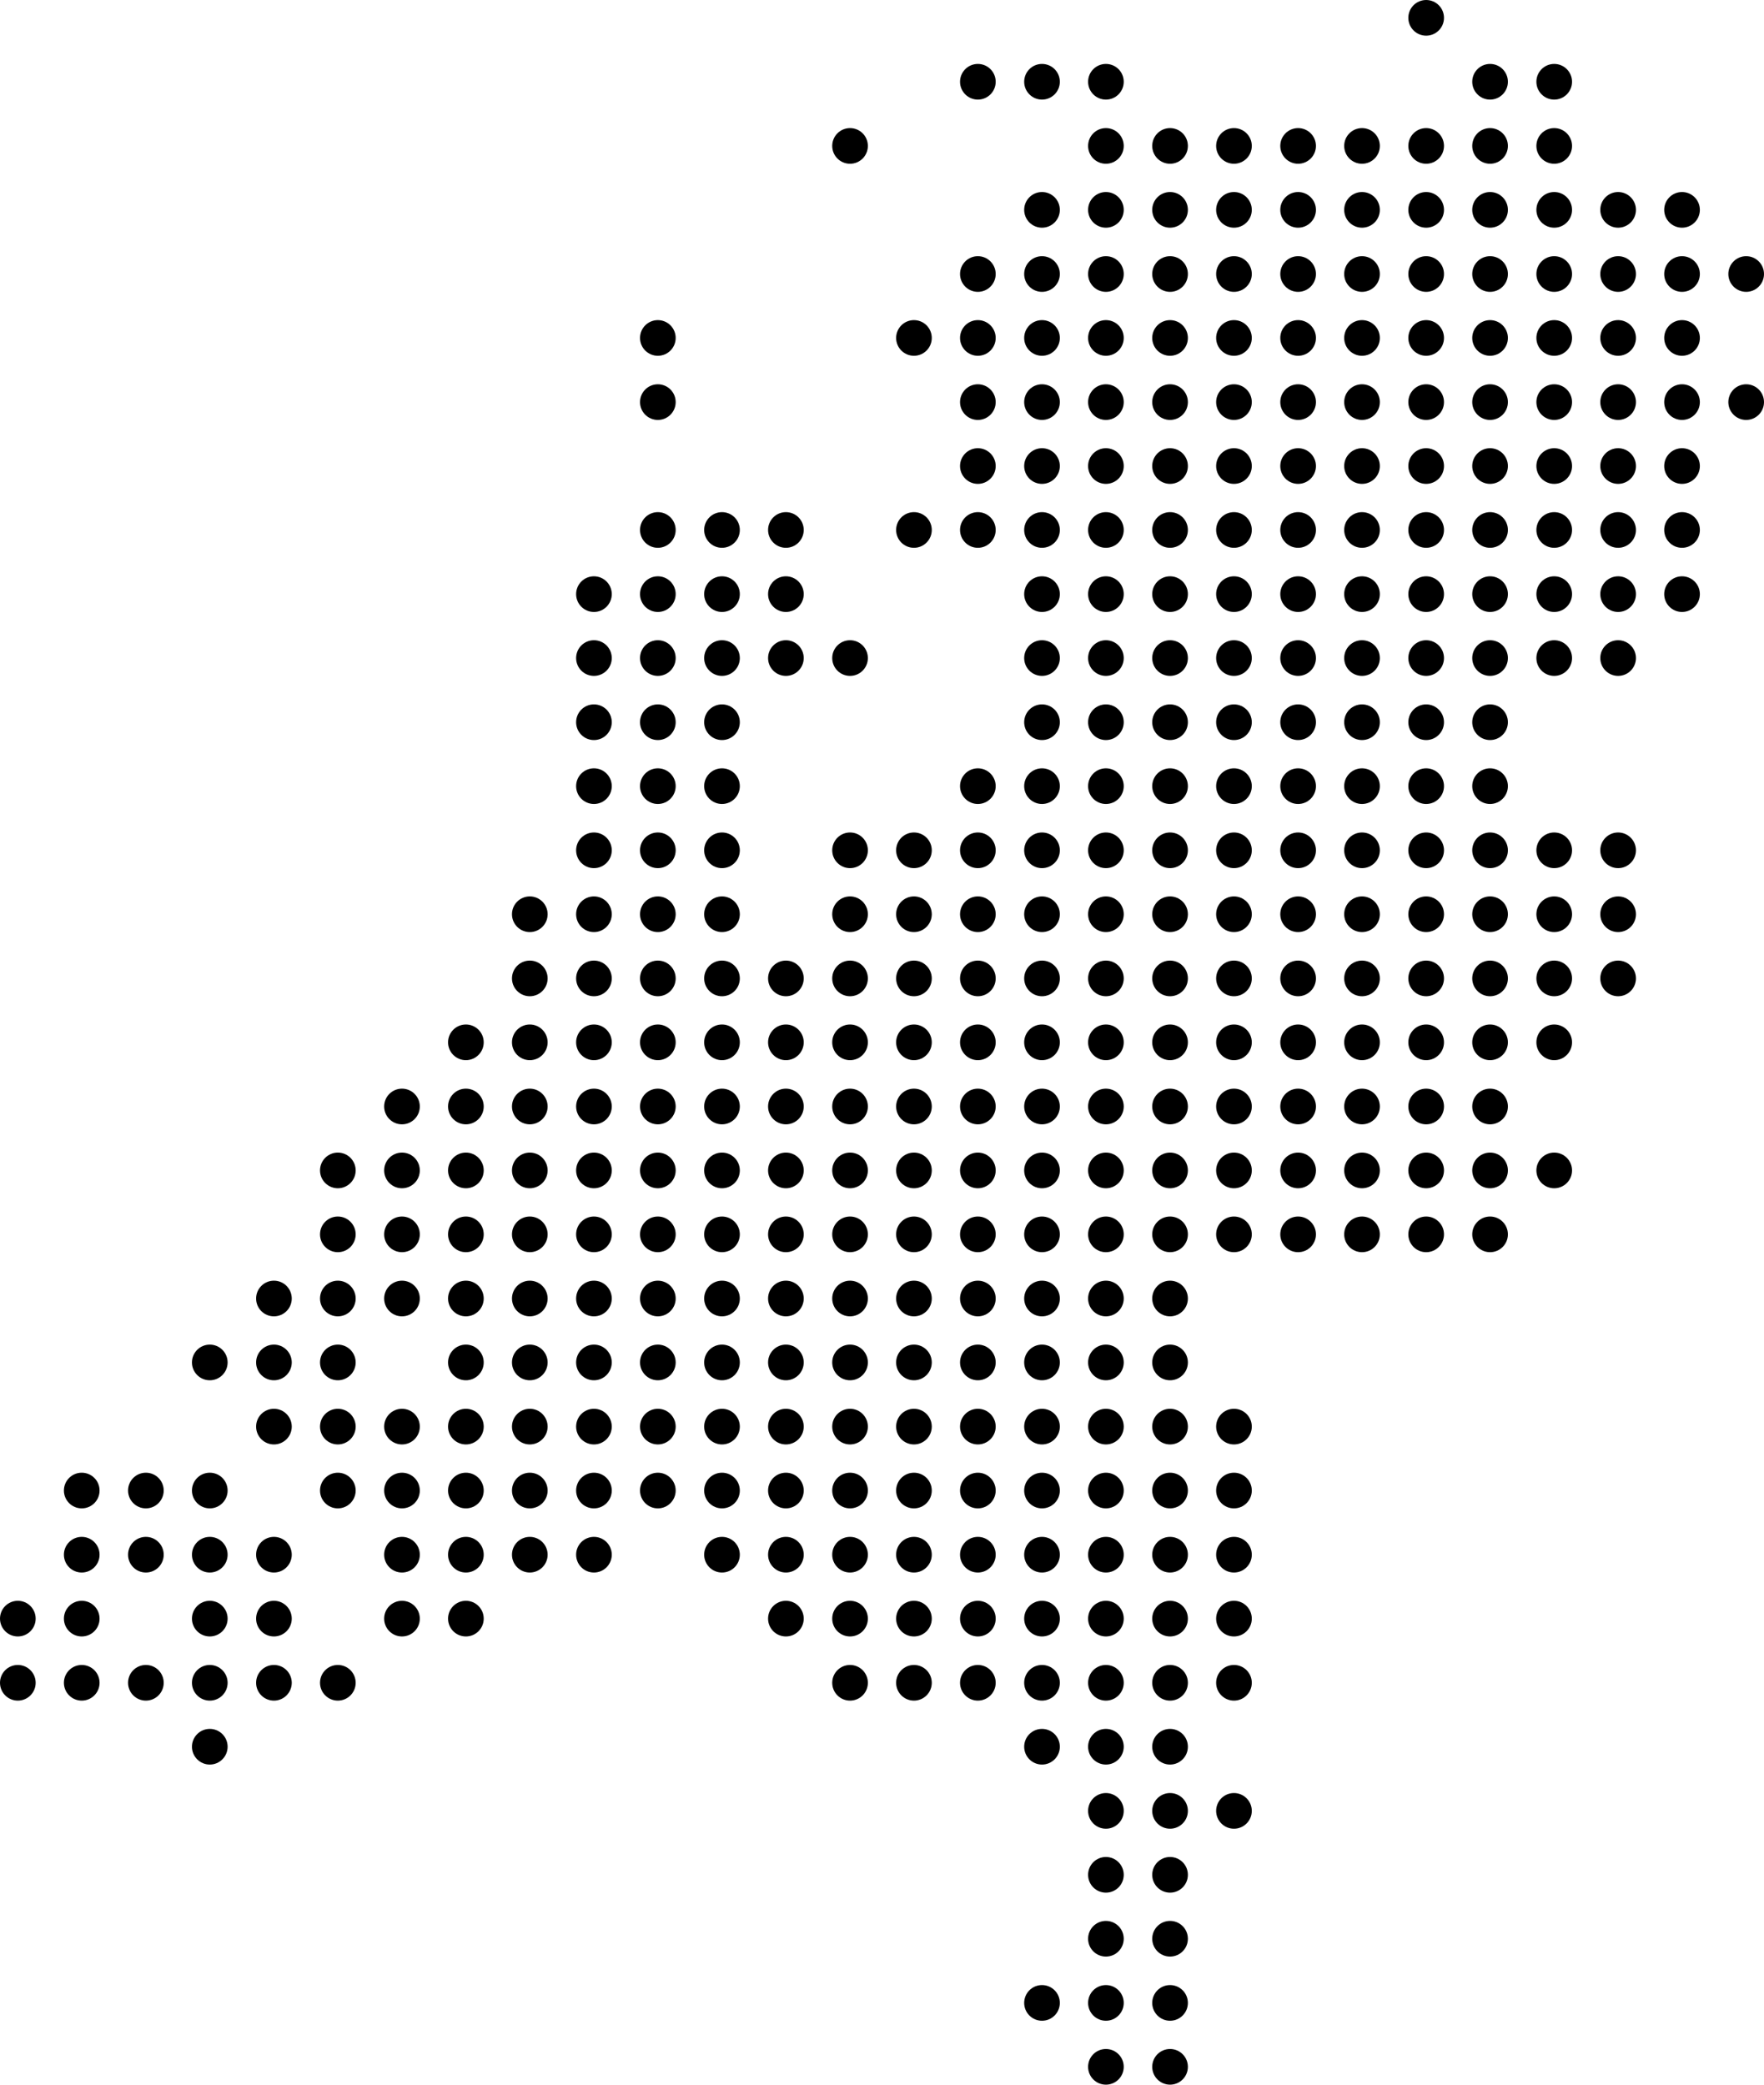 <svg xmlns="http://www.w3.org/2000/svg" viewBox="0 0 76.18 90"><title>icon-netherlands</title><circle cx="61.59" cy="0.77" r="0.77"/><circle cx="42.23" cy="3.53" r="0.77"/><circle cx="45" cy="3.53" r="0.77"/><circle cx="47.76" cy="3.53" r="0.77"/><circle cx="64.35" cy="3.53" r="0.77"/><circle cx="67.12" cy="3.53" r="0.77"/><circle cx="36.71" cy="6.3" r="0.77"/><circle cx="47.76" cy="6.3" r="0.77"/><circle cx="50.53" cy="6.3" r="0.77"/><circle cx="53.29" cy="6.3" r="0.77"/><circle cx="56.06" cy="6.3" r="0.77"/><circle cx="58.82" cy="6.3" r="0.77"/><circle cx="61.59" cy="6.3" r="0.77"/><circle cx="64.35" cy="6.3" r="0.77"/><circle cx="67.12" cy="6.3" r="0.77"/><circle cx="45" cy="9.06" r="0.77"/><circle cx="47.76" cy="9.06" r="0.77"/><circle cx="50.53" cy="9.06" r="0.77"/><circle cx="53.29" cy="9.06" r="0.77"/><circle cx="56.06" cy="9.06" r="0.77"/><circle cx="58.82" cy="9.06" r="0.77"/><circle cx="61.59" cy="9.06" r="0.77"/><circle cx="64.35" cy="9.06" r="0.77"/><circle cx="67.12" cy="9.06" r="0.77"/><circle cx="69.88" cy="9.06" r="0.77"/><circle cx="72.64" cy="9.06" r="0.77"/><circle cx="42.23" cy="11.83" r="0.77"/><circle cx="45" cy="11.83" r="0.77"/><circle cx="47.76" cy="11.83" r="0.77"/><circle cx="50.53" cy="11.83" r="0.77"/><circle cx="53.29" cy="11.83" r="0.77"/><circle cx="56.06" cy="11.83" r="0.77"/><circle cx="58.82" cy="11.83" r="0.77"/><circle cx="61.59" cy="11.83" r="0.77"/><circle cx="64.35" cy="11.83" r="0.77"/><circle cx="67.12" cy="11.83" r="0.77"/><circle cx="69.88" cy="11.83" r="0.77"/><circle cx="72.64" cy="11.83" r="0.77"/><circle cx="75.41" cy="11.83" r="0.77"/><circle cx="28.41" cy="14.59" r="0.77"/><circle cx="39.47" cy="14.59" r="0.77"/><circle cx="42.23" cy="14.59" r="0.77"/><circle cx="45" cy="14.59" r="0.77"/><circle cx="47.76" cy="14.59" r="0.77"/><circle cx="50.53" cy="14.59" r="0.77"/><circle cx="53.29" cy="14.59" r="0.77"/><circle cx="56.06" cy="14.59" r="0.77"/><circle cx="58.82" cy="14.59" r="0.77"/><circle cx="61.59" cy="14.59" r="0.77"/><circle cx="64.35" cy="14.59" r="0.77"/><circle cx="67.12" cy="14.59" r="0.77"/><circle cx="69.88" cy="14.59" r="0.77"/><circle cx="72.64" cy="14.59" r="0.77"/><circle cx="28.41" cy="17.36" r="0.77"/><circle cx="42.23" cy="17.36" r="0.77"/><circle cx="45" cy="17.36" r="0.77"/><circle cx="47.76" cy="17.36" r="0.77"/><circle cx="50.53" cy="17.36" r="0.77"/><circle cx="53.29" cy="17.36" r="0.77"/><circle cx="56.06" cy="17.36" r="0.77"/><circle cx="58.82" cy="17.36" r="0.77"/><circle cx="61.59" cy="17.36" r="0.77"/><circle cx="64.35" cy="17.36" r="0.77"/><circle cx="67.12" cy="17.36" r="0.77"/><circle cx="69.88" cy="17.36" r="0.77"/><circle cx="72.64" cy="17.36" r="0.77"/><circle cx="75.41" cy="17.36" r="0.77"/><circle cx="42.23" cy="20.12" r="0.77"/><circle cx="45" cy="20.12" r="0.77"/><circle cx="47.76" cy="20.12" r="0.77"/><circle cx="50.53" cy="20.12" r="0.77"/><circle cx="53.29" cy="20.12" r="0.77"/><circle cx="56.06" cy="20.12" r="0.77"/><circle cx="58.82" cy="20.12" r="0.77"/><circle cx="61.59" cy="20.12" r="0.77"/><circle cx="64.35" cy="20.12" r="0.77"/><circle cx="67.12" cy="20.12" r="0.77"/><circle cx="69.88" cy="20.12" r="0.77"/><circle cx="72.64" cy="20.12" r="0.77"/><circle cx="28.41" cy="22.88" r="0.77"/><circle cx="31.18" cy="22.88" r="0.77"/><circle cx="33.94" cy="22.88" r="0.77"/><circle cx="39.47" cy="22.88" r="0.77"/><circle cx="42.23" cy="22.88" r="0.77"/><circle cx="45" cy="22.88" r="0.77"/><circle cx="47.76" cy="22.88" r="0.77"/><circle cx="50.53" cy="22.88" r="0.77"/><circle cx="53.29" cy="22.88" r="0.77"/><circle cx="56.06" cy="22.88" r="0.77"/><circle cx="58.82" cy="22.88" r="0.77"/><circle cx="61.59" cy="22.88" r="0.77"/><circle cx="64.35" cy="22.88" r="0.77"/><circle cx="67.12" cy="22.88" r="0.77"/><circle cx="69.88" cy="22.88" r="0.77"/><circle cx="72.64" cy="22.88" r="0.77"/><circle cx="25.65" cy="25.65" r="0.77"/><circle cx="28.41" cy="25.65" r="0.77"/><circle cx="31.18" cy="25.65" r="0.77"/><circle cx="33.94" cy="25.65" r="0.77"/><circle cx="45" cy="25.65" r="0.77"/><circle cx="47.76" cy="25.65" r="0.77"/><circle cx="50.53" cy="25.65" r="0.77"/><circle cx="53.29" cy="25.65" r="0.77"/><circle cx="56.06" cy="25.65" r="0.77"/><circle cx="58.82" cy="25.65" r="0.77"/><circle cx="61.59" cy="25.65" r="0.77"/><circle cx="64.35" cy="25.65" r="0.77"/><circle cx="67.12" cy="25.65" r="0.77"/><circle cx="69.88" cy="25.65" r="0.77"/><circle cx="72.64" cy="25.65" r="0.77"/><circle cx="25.65" cy="28.41" r="0.77"/><circle cx="28.41" cy="28.41" r="0.77"/><circle cx="31.18" cy="28.41" r="0.77"/><circle cx="33.94" cy="28.41" r="0.77"/><circle cx="36.71" cy="28.41" r="0.77"/><circle cx="45" cy="28.41" r="0.77"/><circle cx="47.76" cy="28.41" r="0.77"/><circle cx="50.53" cy="28.41" r="0.77"/><circle cx="53.29" cy="28.41" r="0.77"/><circle cx="56.06" cy="28.41" r="0.77"/><circle cx="58.82" cy="28.41" r="0.77"/><circle cx="61.59" cy="28.41" r="0.77"/><circle cx="64.35" cy="28.41" r="0.77"/><circle cx="67.12" cy="28.41" r="0.77"/><circle cx="69.88" cy="28.41" r="0.77"/><circle cx="25.65" cy="31.18" r="0.77"/><circle cx="28.41" cy="31.18" r="0.77"/><circle cx="31.18" cy="31.18" r="0.77"/><circle cx="45" cy="31.18" r="0.77"/><circle cx="47.76" cy="31.18" r="0.77"/><circle cx="50.53" cy="31.18" r="0.77"/><circle cx="53.29" cy="31.18" r="0.77"/><circle cx="56.06" cy="31.18" r="0.77"/><circle cx="58.82" cy="31.18" r="0.77"/><circle cx="61.59" cy="31.18" r="0.77"/><circle cx="64.35" cy="31.18" r="0.77"/><circle cx="25.65" cy="33.94" r="0.77"/><circle cx="28.41" cy="33.94" r="0.77"/><circle cx="31.18" cy="33.94" r="0.77"/><circle cx="42.23" cy="33.94" r="0.77"/><circle cx="45" cy="33.94" r="0.77"/><circle cx="47.76" cy="33.94" r="0.77"/><circle cx="50.53" cy="33.94" r="0.77"/><circle cx="53.29" cy="33.94" r="0.77"/><circle cx="56.06" cy="33.94" r="0.77"/><circle cx="58.82" cy="33.94" r="0.77"/><circle cx="61.59" cy="33.94" r="0.77"/><circle cx="64.35" cy="33.94" r="0.77"/><circle cx="25.65" cy="36.71" r="0.77"/><circle cx="28.41" cy="36.71" r="0.77"/><circle cx="31.18" cy="36.71" r="0.77"/><circle cx="36.71" cy="36.71" r="0.77"/><circle cx="39.47" cy="36.71" r="0.77"/><circle cx="42.23" cy="36.71" r="0.77"/><circle cx="45" cy="36.71" r="0.77"/><circle cx="47.76" cy="36.71" r="0.77"/><circle cx="50.53" cy="36.71" r="0.77"/><circle cx="53.29" cy="36.71" r="0.77"/><circle cx="56.06" cy="36.71" r="0.77"/><circle cx="58.82" cy="36.71" r="0.77"/><circle cx="61.59" cy="36.71" r="0.77"/><circle cx="64.35" cy="36.71" r="0.77"/><circle cx="67.12" cy="36.71" r="0.77"/><circle cx="69.88" cy="36.71" r="0.77"/><circle cx="22.88" cy="39.47" r="0.77"/><circle cx="25.65" cy="39.47" r="0.77"/><circle cx="28.41" cy="39.47" r="0.77"/><circle cx="31.18" cy="39.47" r="0.77"/><circle cx="36.71" cy="39.47" r="0.77"/><circle cx="39.47" cy="39.47" r="0.77"/><circle cx="42.23" cy="39.47" r="0.77"/><circle cx="45" cy="39.47" r="0.77"/><circle cx="47.76" cy="39.47" r="0.77"/><circle cx="50.53" cy="39.47" r="0.77"/><circle cx="53.29" cy="39.47" r="0.77"/><circle cx="56.06" cy="39.47" r="0.77"/><circle cx="58.82" cy="39.47" r="0.77"/><circle cx="61.59" cy="39.47" r="0.77"/><circle cx="64.35" cy="39.47" r="0.77"/><circle cx="67.12" cy="39.47" r="0.77"/><circle cx="69.88" cy="39.47" r="0.77"/><circle cx="22.88" cy="42.24" r="0.77"/><circle cx="25.65" cy="42.24" r="0.77"/><circle cx="28.41" cy="42.24" r="0.77"/><circle cx="31.18" cy="42.24" r="0.77"/><circle cx="33.94" cy="42.24" r="0.77"/><circle cx="36.71" cy="42.24" r="0.77"/><circle cx="39.47" cy="42.24" r="0.77"/><circle cx="42.23" cy="42.24" r="0.77"/><circle cx="45" cy="42.24" r="0.77"/><circle cx="47.76" cy="42.24" r="0.77"/><circle cx="50.53" cy="42.24" r="0.77"/><circle cx="53.29" cy="42.24" r="0.77"/><circle cx="56.06" cy="42.24" r="0.77"/><circle cx="58.82" cy="42.24" r="0.77"/><circle cx="61.59" cy="42.24" r="0.77"/><circle cx="64.35" cy="42.24" r="0.77"/><circle cx="67.12" cy="42.24" r="0.77"/><circle cx="69.88" cy="42.24" r="0.77"/><circle cx="20.12" cy="45" r="0.77"/><circle cx="22.88" cy="45" r="0.77"/><circle cx="25.65" cy="45" r="0.77"/><circle cx="28.41" cy="45" r="0.77"/><circle cx="31.18" cy="45" r="0.77"/><circle cx="33.94" cy="45" r="0.77"/><circle cx="36.71" cy="45" r="0.77"/><circle cx="39.47" cy="45" r="0.77"/><circle cx="42.23" cy="45" r="0.77"/><circle cx="45" cy="45" r="0.77"/><circle cx="47.76" cy="45" r="0.77"/><circle cx="50.53" cy="45" r="0.77"/><circle cx="53.29" cy="45" r="0.77"/><circle cx="56.06" cy="45" r="0.77"/><circle cx="58.82" cy="45" r="0.77"/><circle cx="61.59" cy="45" r="0.77"/><circle cx="64.35" cy="45" r="0.77"/><circle cx="67.12" cy="45" r="0.77"/><circle cx="17.36" cy="47.77" r="0.77"/><circle cx="20.12" cy="47.77" r="0.77"/><circle cx="22.88" cy="47.77" r="0.77"/><circle cx="25.65" cy="47.77" r="0.77"/><circle cx="28.41" cy="47.77" r="0.77"/><circle cx="31.18" cy="47.77" r="0.77"/><circle cx="33.94" cy="47.77" r="0.77"/><circle cx="36.71" cy="47.77" r="0.77"/><circle cx="39.47" cy="47.77" r="0.77"/><circle cx="42.23" cy="47.77" r="0.77"/><circle cx="45" cy="47.77" r="0.77"/><circle cx="47.76" cy="47.77" r="0.77"/><circle cx="50.53" cy="47.77" r="0.77"/><circle cx="53.29" cy="47.77" r="0.77"/><circle cx="56.06" cy="47.77" r="0.77"/><circle cx="58.82" cy="47.77" r="0.77"/><circle cx="61.59" cy="47.77" r="0.77"/><circle cx="64.35" cy="47.77" r="0.77"/><circle cx="14.59" cy="50.53" r="0.77"/><circle cx="17.36" cy="50.53" r="0.77"/><circle cx="20.12" cy="50.53" r="0.77"/><circle cx="22.88" cy="50.53" r="0.77"/><circle cx="25.65" cy="50.53" r="0.77"/><circle cx="28.41" cy="50.53" r="0.77"/><circle cx="31.18" cy="50.53" r="0.77"/><circle cx="33.94" cy="50.53" r="0.77"/><circle cx="36.71" cy="50.53" r="0.77"/><circle cx="39.47" cy="50.53" r="0.77"/><circle cx="42.23" cy="50.53" r="0.77"/><circle cx="45" cy="50.53" r="0.77"/><circle cx="47.76" cy="50.53" r="0.77"/><circle cx="50.53" cy="50.53" r="0.77"/><circle cx="53.29" cy="50.53" r="0.77"/><circle cx="56.06" cy="50.53" r="0.77"/><circle cx="58.82" cy="50.53" r="0.77"/><circle cx="61.59" cy="50.53" r="0.77"/><circle cx="64.35" cy="50.53" r="0.77"/><circle cx="67.12" cy="50.53" r="0.77"/><circle cx="14.59" cy="53.29" r="0.77"/><circle cx="17.36" cy="53.29" r="0.77"/><circle cx="20.12" cy="53.29" r="0.77"/><circle cx="22.88" cy="53.29" r="0.77"/><circle cx="25.65" cy="53.29" r="0.77"/><circle cx="28.41" cy="53.29" r="0.77"/><circle cx="31.18" cy="53.29" r="0.77"/><circle cx="33.94" cy="53.29" r="0.77"/><circle cx="36.71" cy="53.29" r="0.77"/><circle cx="39.47" cy="53.29" r="0.77"/><circle cx="42.23" cy="53.29" r="0.77"/><circle cx="45" cy="53.29" r="0.77"/><circle cx="47.76" cy="53.29" r="0.77"/><circle cx="50.53" cy="53.29" r="0.77"/><circle cx="53.29" cy="53.29" r="0.77"/><circle cx="56.06" cy="53.29" r="0.77"/><circle cx="58.82" cy="53.29" r="0.77"/><circle cx="61.59" cy="53.29" r="0.77"/><circle cx="64.35" cy="53.29" r="0.77"/><circle cx="11.83" cy="56.06" r="0.77"/><circle cx="14.59" cy="56.06" r="0.77"/><circle cx="17.36" cy="56.06" r="0.77"/><circle cx="20.12" cy="56.06" r="0.77"/><circle cx="22.88" cy="56.06" r="0.77"/><circle cx="25.65" cy="56.06" r="0.77"/><circle cx="28.41" cy="56.06" r="0.77"/><circle cx="31.18" cy="56.06" r="0.77"/><circle cx="33.94" cy="56.06" r="0.77"/><circle cx="36.71" cy="56.06" r="0.77"/><circle cx="39.47" cy="56.06" r="0.77"/><circle cx="42.23" cy="56.06" r="0.77"/><circle cx="45" cy="56.06" r="0.77"/><circle cx="47.76" cy="56.06" r="0.77"/><circle cx="50.53" cy="56.06" r="0.77"/><circle cx="9.06" cy="58.82" r="0.77"/><circle cx="11.83" cy="58.82" r="0.77"/><circle cx="14.59" cy="58.82" r="0.77"/><circle cx="20.12" cy="58.82" r="0.77"/><circle cx="22.88" cy="58.82" r="0.77"/><circle cx="25.65" cy="58.82" r="0.77"/><circle cx="28.41" cy="58.82" r="0.77"/><circle cx="31.18" cy="58.82" r="0.77"/><circle cx="33.94" cy="58.82" r="0.77"/><circle cx="36.71" cy="58.82" r="0.77"/><circle cx="39.47" cy="58.82" r="0.77"/><circle cx="42.23" cy="58.82" r="0.77"/><circle cx="45" cy="58.82" r="0.77"/><circle cx="47.76" cy="58.82" r="0.77"/><circle cx="50.53" cy="58.82" r="0.77"/><circle cx="11.83" cy="61.59" r="0.77"/><circle cx="14.59" cy="61.59" r="0.77"/><circle cx="17.36" cy="61.59" r="0.77"/><circle cx="20.12" cy="61.59" r="0.77"/><circle cx="22.88" cy="61.59" r="0.77"/><circle cx="25.65" cy="61.59" r="0.77"/><circle cx="28.41" cy="61.59" r="0.77"/><circle cx="31.18" cy="61.59" r="0.77"/><circle cx="33.94" cy="61.59" r="0.77"/><circle cx="36.71" cy="61.59" r="0.77"/><circle cx="39.47" cy="61.59" r="0.77"/><circle cx="42.23" cy="61.59" r="0.77"/><circle cx="45" cy="61.59" r="0.77"/><circle cx="47.76" cy="61.59" r="0.77"/><circle cx="50.53" cy="61.59" r="0.77"/><circle cx="53.29" cy="61.59" r="0.77"/><circle cx="3.53" cy="64.35" r="0.77"/><circle cx="6.3" cy="64.35" r="0.77"/><circle cx="9.06" cy="64.35" r="0.77"/><circle cx="14.59" cy="64.35" r="0.77"/><circle cx="17.36" cy="64.35" r="0.77"/><circle cx="20.12" cy="64.35" r="0.77"/><circle cx="22.88" cy="64.35" r="0.77"/><circle cx="25.65" cy="64.35" r="0.77"/><circle cx="28.41" cy="64.35" r="0.77"/><circle cx="31.18" cy="64.35" r="0.77"/><circle cx="33.94" cy="64.35" r="0.77"/><circle cx="36.71" cy="64.35" r="0.77"/><circle cx="39.47" cy="64.35" r="0.77"/><circle cx="42.23" cy="64.35" r="0.77"/><circle cx="45" cy="64.35" r="0.77"/><circle cx="47.76" cy="64.35" r="0.77"/><circle cx="50.53" cy="64.35" r="0.77"/><circle cx="53.29" cy="64.35" r="0.77"/><circle cx="3.53" cy="67.12" r="0.77"/><circle cx="6.3" cy="67.12" r="0.77"/><circle cx="9.06" cy="67.12" r="0.77"/><circle cx="11.83" cy="67.12" r="0.77"/><circle cx="17.36" cy="67.12" r="0.77"/><circle cx="20.12" cy="67.12" r="0.77"/><circle cx="22.88" cy="67.12" r="0.77"/><circle cx="25.65" cy="67.12" r="0.77"/><circle cx="31.18" cy="67.12" r="0.77"/><circle cx="33.94" cy="67.12" r="0.77"/><circle cx="36.71" cy="67.12" r="0.77"/><circle cx="39.47" cy="67.12" r="0.77"/><circle cx="42.23" cy="67.12" r="0.77"/><circle cx="45" cy="67.12" r="0.77"/><circle cx="47.76" cy="67.12" r="0.77"/><circle cx="50.53" cy="67.12" r="0.77"/><circle cx="53.29" cy="67.12" r="0.77"/><circle cx="0.77" cy="69.88" r="0.77"/><circle cx="3.53" cy="69.88" r="0.77"/><circle cx="9.06" cy="69.88" r="0.77"/><circle cx="11.83" cy="69.88" r="0.77"/><circle cx="17.36" cy="69.88" r="0.77"/><circle cx="20.12" cy="69.88" r="0.77"/><circle cx="33.94" cy="69.88" r="0.77"/><circle cx="36.71" cy="69.88" r="0.77"/><circle cx="39.47" cy="69.88" r="0.77"/><circle cx="42.23" cy="69.88" r="0.77"/><circle cx="45" cy="69.88" r="0.77"/><circle cx="47.76" cy="69.88" r="0.77"/><circle cx="50.53" cy="69.88" r="0.77"/><circle cx="53.29" cy="69.88" r="0.77"/><circle cx="0.77" cy="72.65" r="0.77"/><circle cx="3.53" cy="72.65" r="0.77"/><circle cx="6.3" cy="72.65" r="0.77"/><circle cx="9.06" cy="72.65" r="0.77"/><circle cx="11.83" cy="72.65" r="0.77"/><circle cx="14.59" cy="72.65" r="0.77"/><circle cx="36.71" cy="72.65" r="0.77"/><circle cx="39.47" cy="72.65" r="0.77"/><circle cx="42.23" cy="72.65" r="0.77"/><circle cx="45" cy="72.65" r="0.77"/><circle cx="47.76" cy="72.65" r="0.77"/><circle cx="50.53" cy="72.65" r="0.77"/><circle cx="53.29" cy="72.65" r="0.77"/><circle cx="9.06" cy="75.41" r="0.77"/><circle cx="45" cy="75.41" r="0.77"/><circle cx="47.76" cy="75.41" r="0.77"/><circle cx="50.53" cy="75.41" r="0.77"/><circle cx="47.76" cy="78.18" r="0.77"/><circle cx="50.53" cy="78.18" r="0.77"/><circle cx="53.29" cy="78.18" r="0.77"/><circle cx="47.76" cy="80.94" r="0.77"/><circle cx="50.53" cy="80.94" r="0.77"/><circle cx="47.76" cy="83.7" r="0.77"/><circle cx="50.53" cy="83.7" r="0.77"/><circle cx="45" cy="86.47" r="0.77"/><circle cx="47.76" cy="86.47" r="0.77"/><circle cx="50.53" cy="86.47" r="0.77"/><circle cx="47.76" cy="89.23" r="0.77"/><circle cx="50.53" cy="89.23" r="0.77"/></svg>